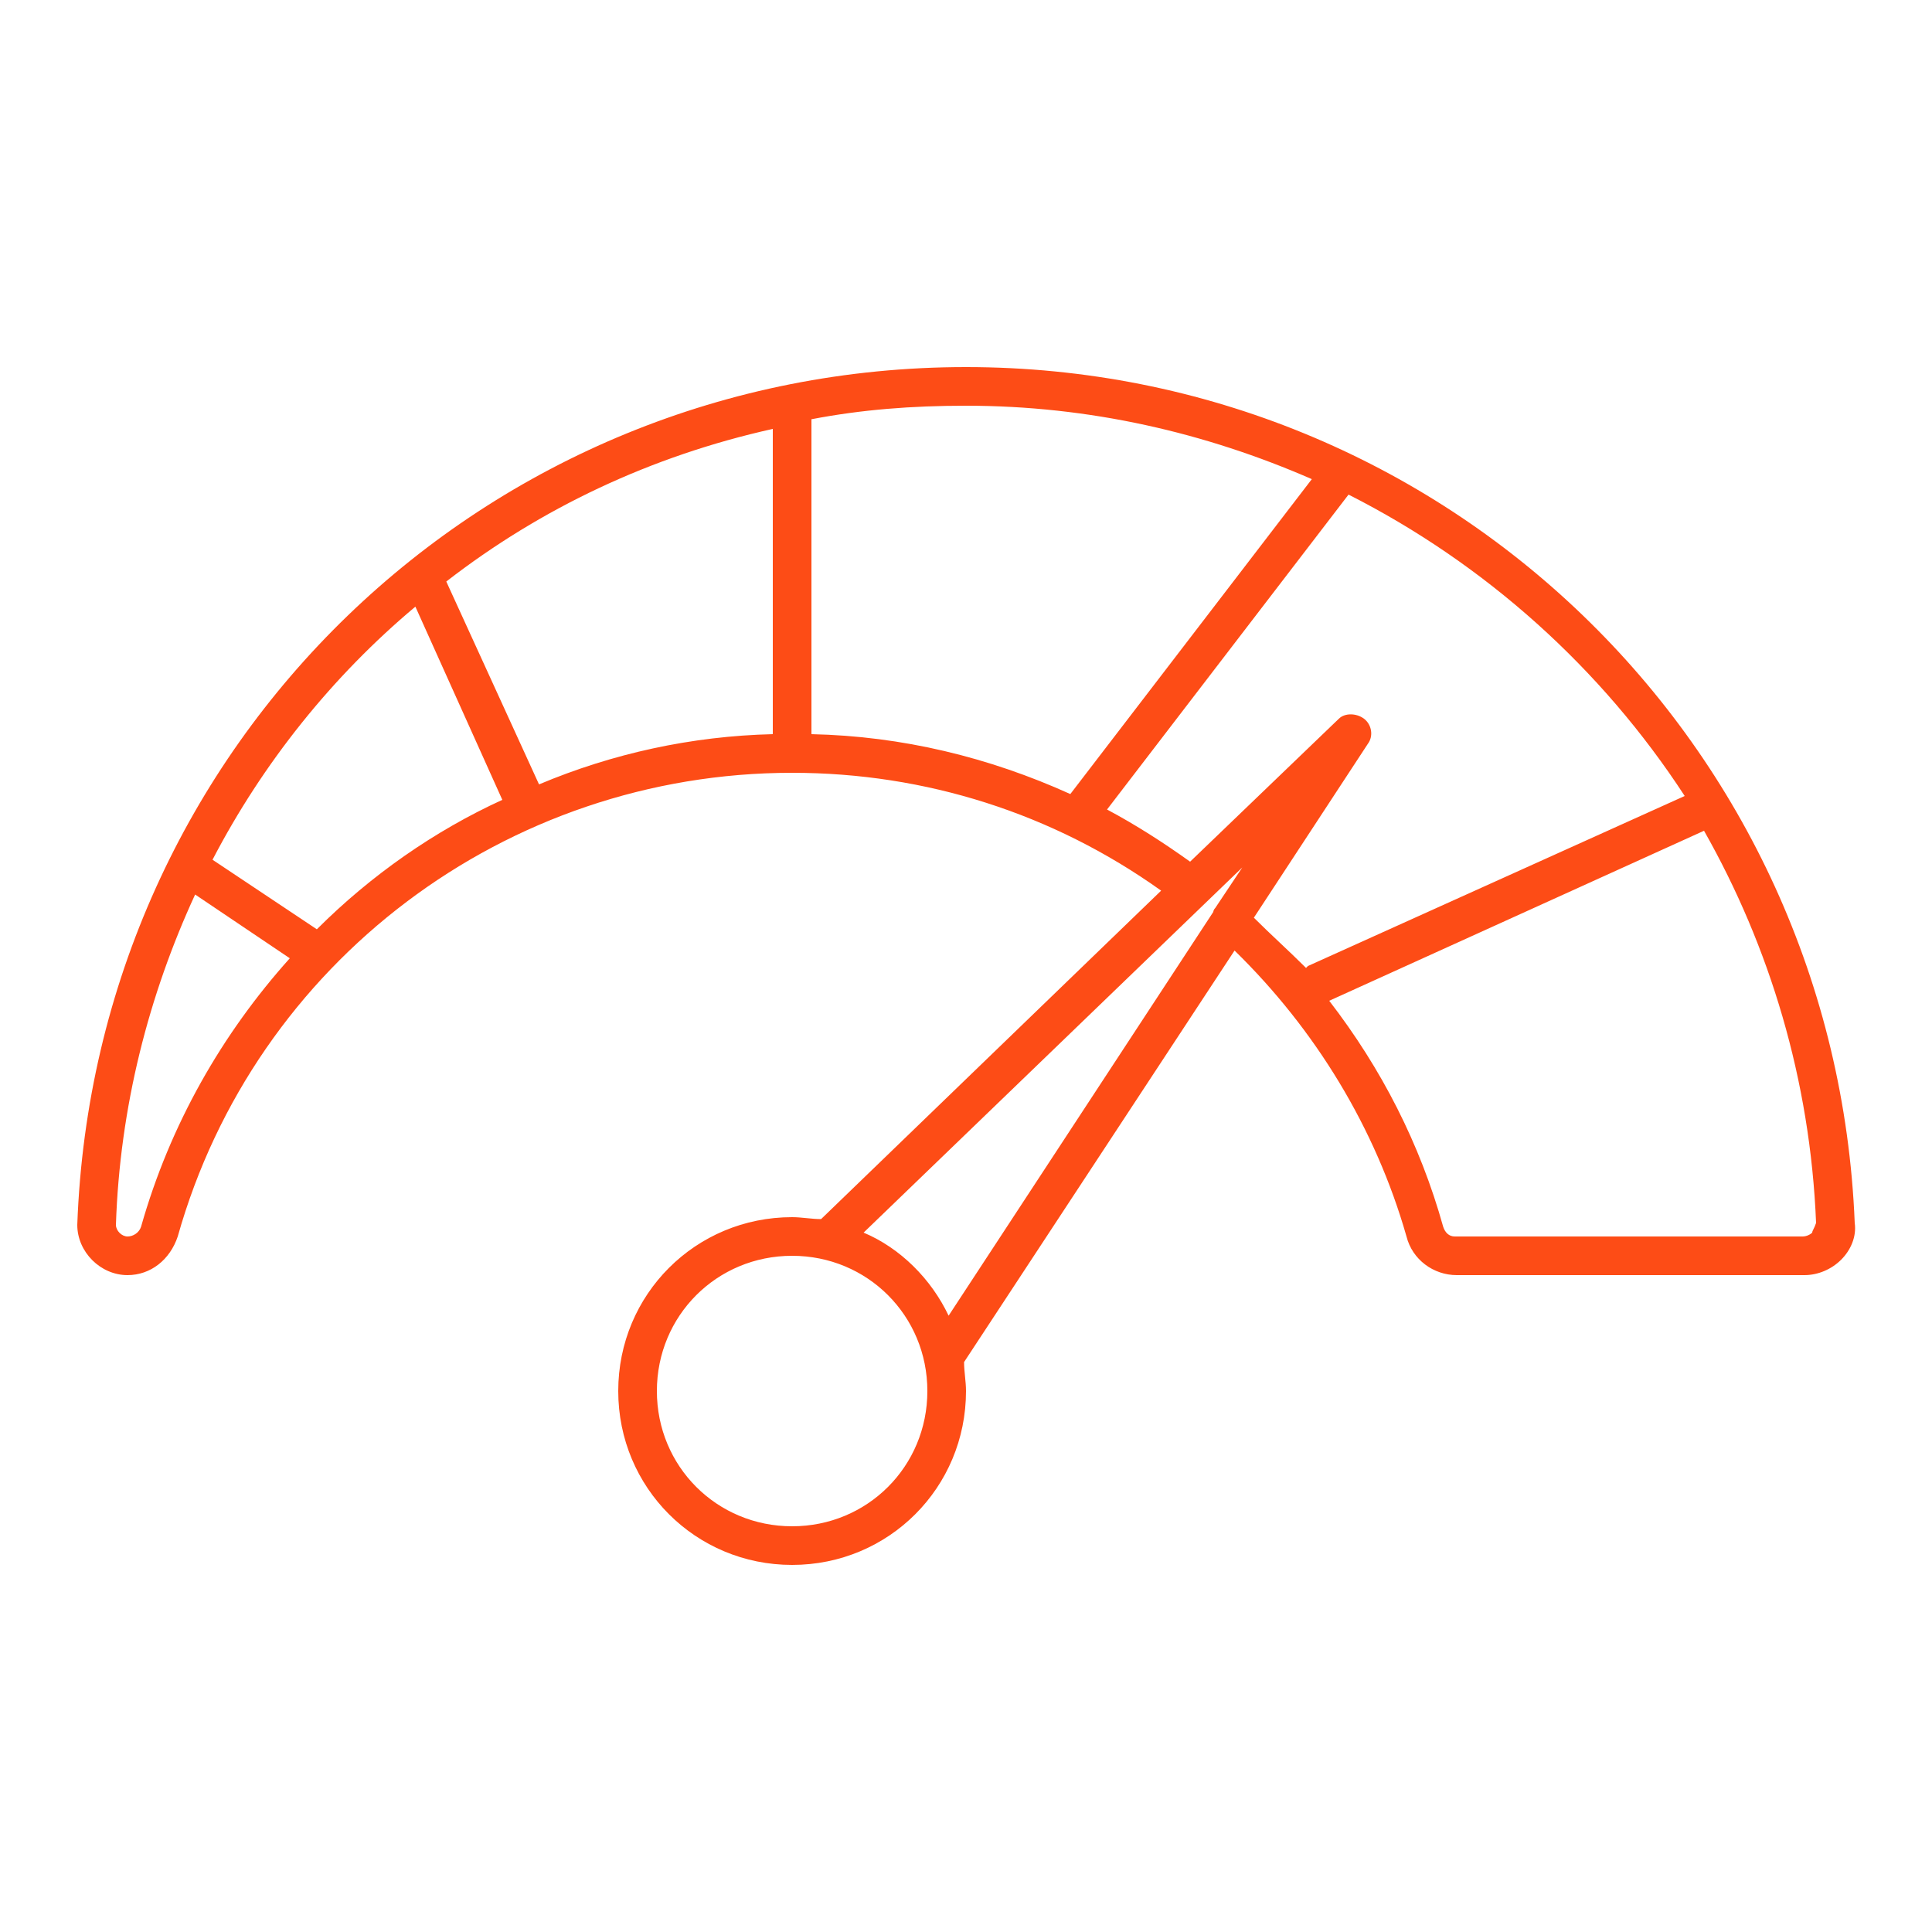 <svg width="69" height="69" viewBox="0 0 69 69" fill="none" xmlns="http://www.w3.org/2000/svg">
<path d="M34.5 13.11C17.319 13.11 3.381 26.565 2.76 43.746C2.76 44.712 3.588 45.54 4.554 45.54C5.382 45.54 6.072 44.988 6.348 44.16C9.108 34.362 18.078 27.6 28.29 27.6C33.051 27.6 37.605 29.049 41.469 31.809L29.325 43.539C28.98 43.539 28.635 43.47 28.29 43.47C24.84 43.47 22.08 46.23 22.08 49.68C22.08 53.13 24.84 55.89 28.29 55.89C31.74 55.89 34.5 53.13 34.5 49.68C34.5 49.335 34.431 48.99 34.431 48.645L44.091 33.948C46.989 36.777 49.128 40.296 50.232 44.16C50.439 44.988 51.198 45.54 52.026 45.54H64.446C64.929 45.54 65.412 45.333 65.757 44.988C66.102 44.643 66.309 44.16 66.24 43.677C65.55 26.565 51.612 13.11 34.5 13.11ZM46.851 17.112L38.226 28.359C35.328 27.048 32.223 26.289 28.98 26.22V14.973C30.774 14.628 32.568 14.49 34.5 14.49C38.916 14.49 43.056 15.456 46.851 17.112ZM19.251 28.014L15.939 20.769C19.32 18.147 23.253 16.284 27.6 15.318V26.22C24.702 26.289 21.873 26.91 19.251 28.014ZM5.037 43.815C4.968 44.022 4.761 44.16 4.554 44.16C4.347 44.16 4.14 43.953 4.14 43.746C4.278 39.537 5.313 35.535 6.969 31.947L10.35 34.224C7.935 36.915 6.072 40.158 5.037 43.815ZM11.316 33.189L7.59 30.705C9.384 27.255 11.868 24.15 14.835 21.666L17.94 28.566C15.525 29.67 13.248 31.257 11.316 33.189ZM28.29 54.51C25.599 54.51 23.46 52.371 23.46 49.68C23.46 46.989 25.599 44.85 28.29 44.85C30.981 44.85 33.12 46.989 33.12 49.68C33.12 52.371 30.981 54.51 28.29 54.51ZM30.843 44.022L44.367 30.981L43.401 32.43C43.332 32.499 43.332 32.568 43.332 32.568L33.879 46.989C33.258 45.678 32.154 44.574 30.843 44.022ZM44.781 32.775L48.852 26.565C49.059 26.289 48.99 25.875 48.714 25.668C48.438 25.461 48.024 25.461 47.817 25.668L42.504 30.774C41.538 30.084 40.572 29.463 39.537 28.911L48.162 17.664C53.061 20.148 57.201 23.874 60.168 28.428L46.713 34.5L46.644 34.569C46.023 33.948 45.402 33.396 44.781 32.775ZM64.722 44.022C64.653 44.091 64.515 44.16 64.377 44.16H51.957C51.75 44.16 51.612 44.022 51.543 43.815C50.715 40.848 49.335 38.157 47.472 35.742L60.858 29.67C63.204 33.81 64.653 38.571 64.86 43.677C64.791 43.884 64.722 43.953 64.722 44.022Z" fill="#FD4C16"/>
</svg>
